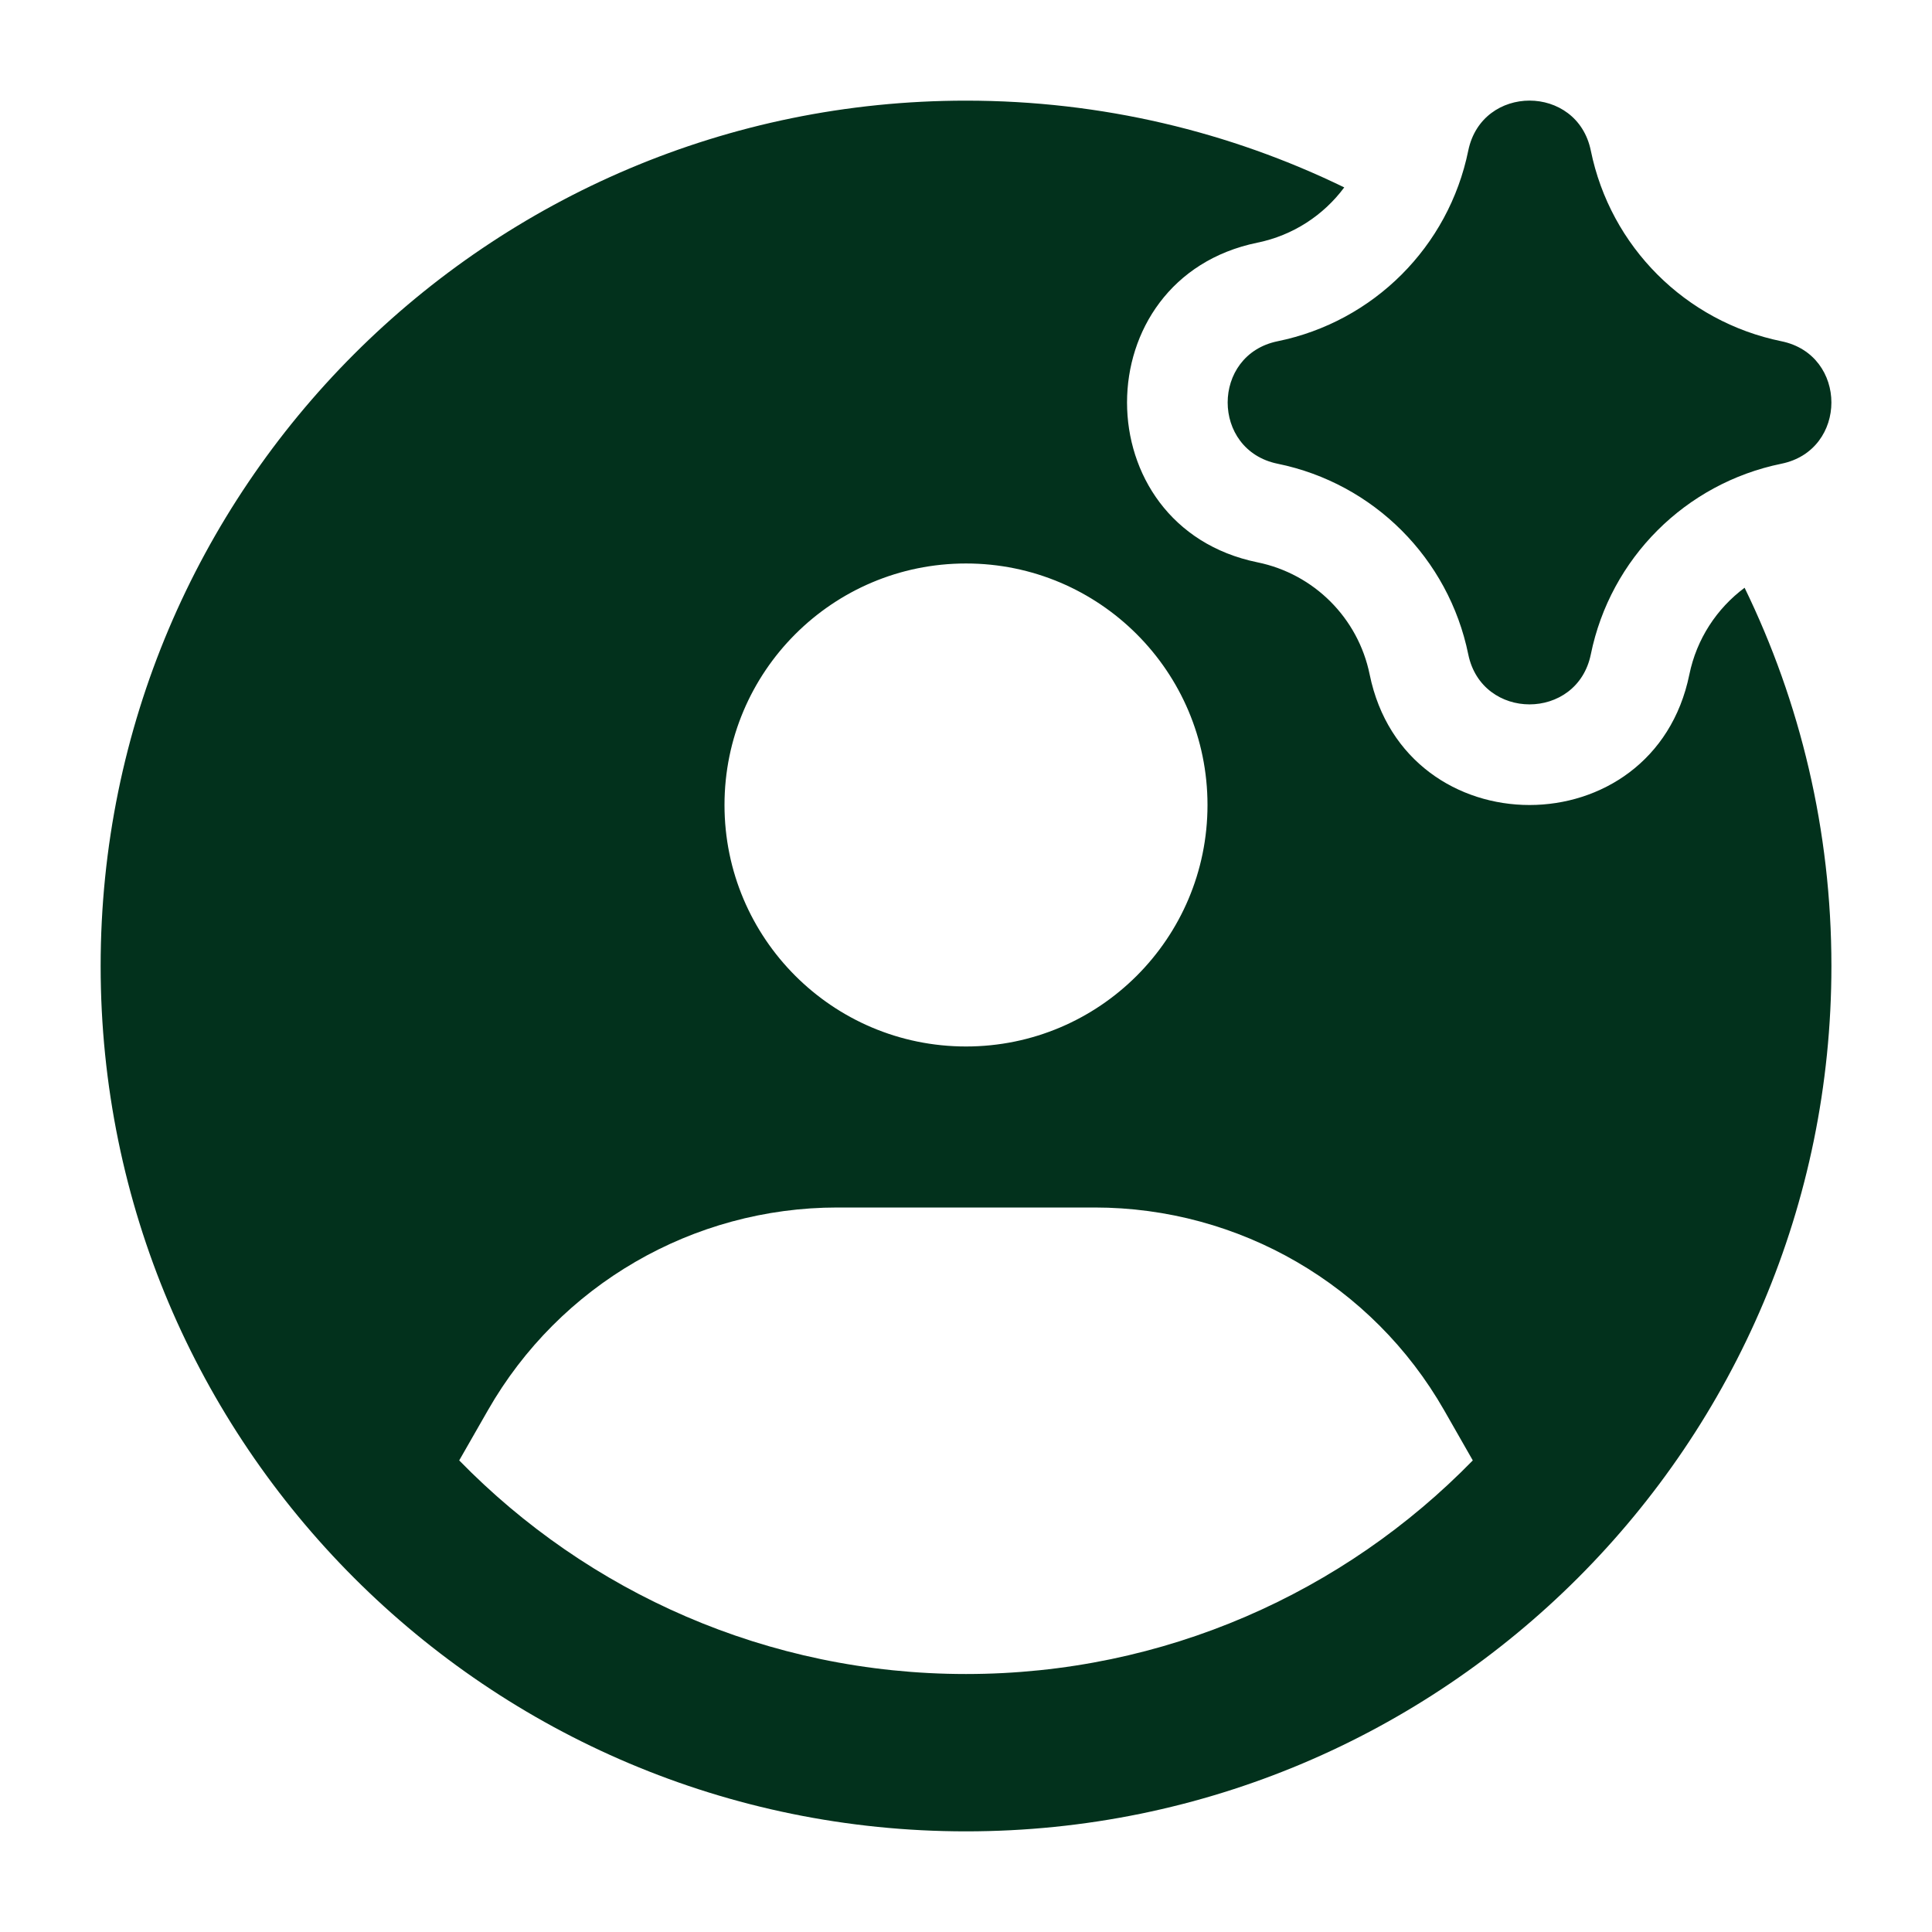 <svg preserveAspectRatio="none" width="100%" height="100%" overflow="visible" style="display: block;" viewBox="0 0 32 32" fill="none" xmlns="http://www.w3.org/2000/svg">
<g id="Frame">
<path id="Vector" fill-rule="evenodd" clip-rule="evenodd" d="M16 1.667C18.247 1.667 20.372 2.183 22.265 3.104C21.922 3.566 21.415 3.899 20.828 4.019C17.947 4.608 17.947 8.725 20.828 9.314C21.764 9.505 22.495 10.236 22.686 11.172C23.275 14.054 27.392 14.054 27.981 11.172C28.101 10.585 28.434 10.079 28.896 9.735C29.817 11.628 30.334 13.754 30.334 16C30.334 23.916 23.916 30.333 16 30.333C8.084 30.333 1.667 23.916 1.667 16C1.667 8.084 8.084 1.667 16 1.667ZM8.081 23.359C9.268 21.282 11.477 20 13.869 20H18.131C20.524 20 22.733 21.282 23.92 23.359L24.394 24.189C22.265 26.372 19.291 27.727 16 27.727C12.71 27.727 9.736 26.372 7.606 24.189L8.081 23.359ZM20 13.333C20 15.542 18.209 17.333 16 17.333C13.791 17.333 12 15.542 12 13.333C12 11.124 13.791 9.333 16 9.333C18.209 9.333 20 11.124 20 13.333ZM26.349 2.495C26.123 1.39 24.545 1.39 24.319 2.495C23.994 4.085 22.752 5.327 21.162 5.652C20.058 5.877 20.058 7.456 21.162 7.681C22.752 8.006 23.994 9.248 24.319 10.838C24.545 11.943 26.123 11.943 26.349 10.838C26.673 9.248 27.916 8.006 29.505 7.681C30.61 7.456 30.61 5.877 29.505 5.652C27.916 5.327 26.673 4.085 26.349 2.495Z" fill="#02311C"/>
</g>
</svg>
